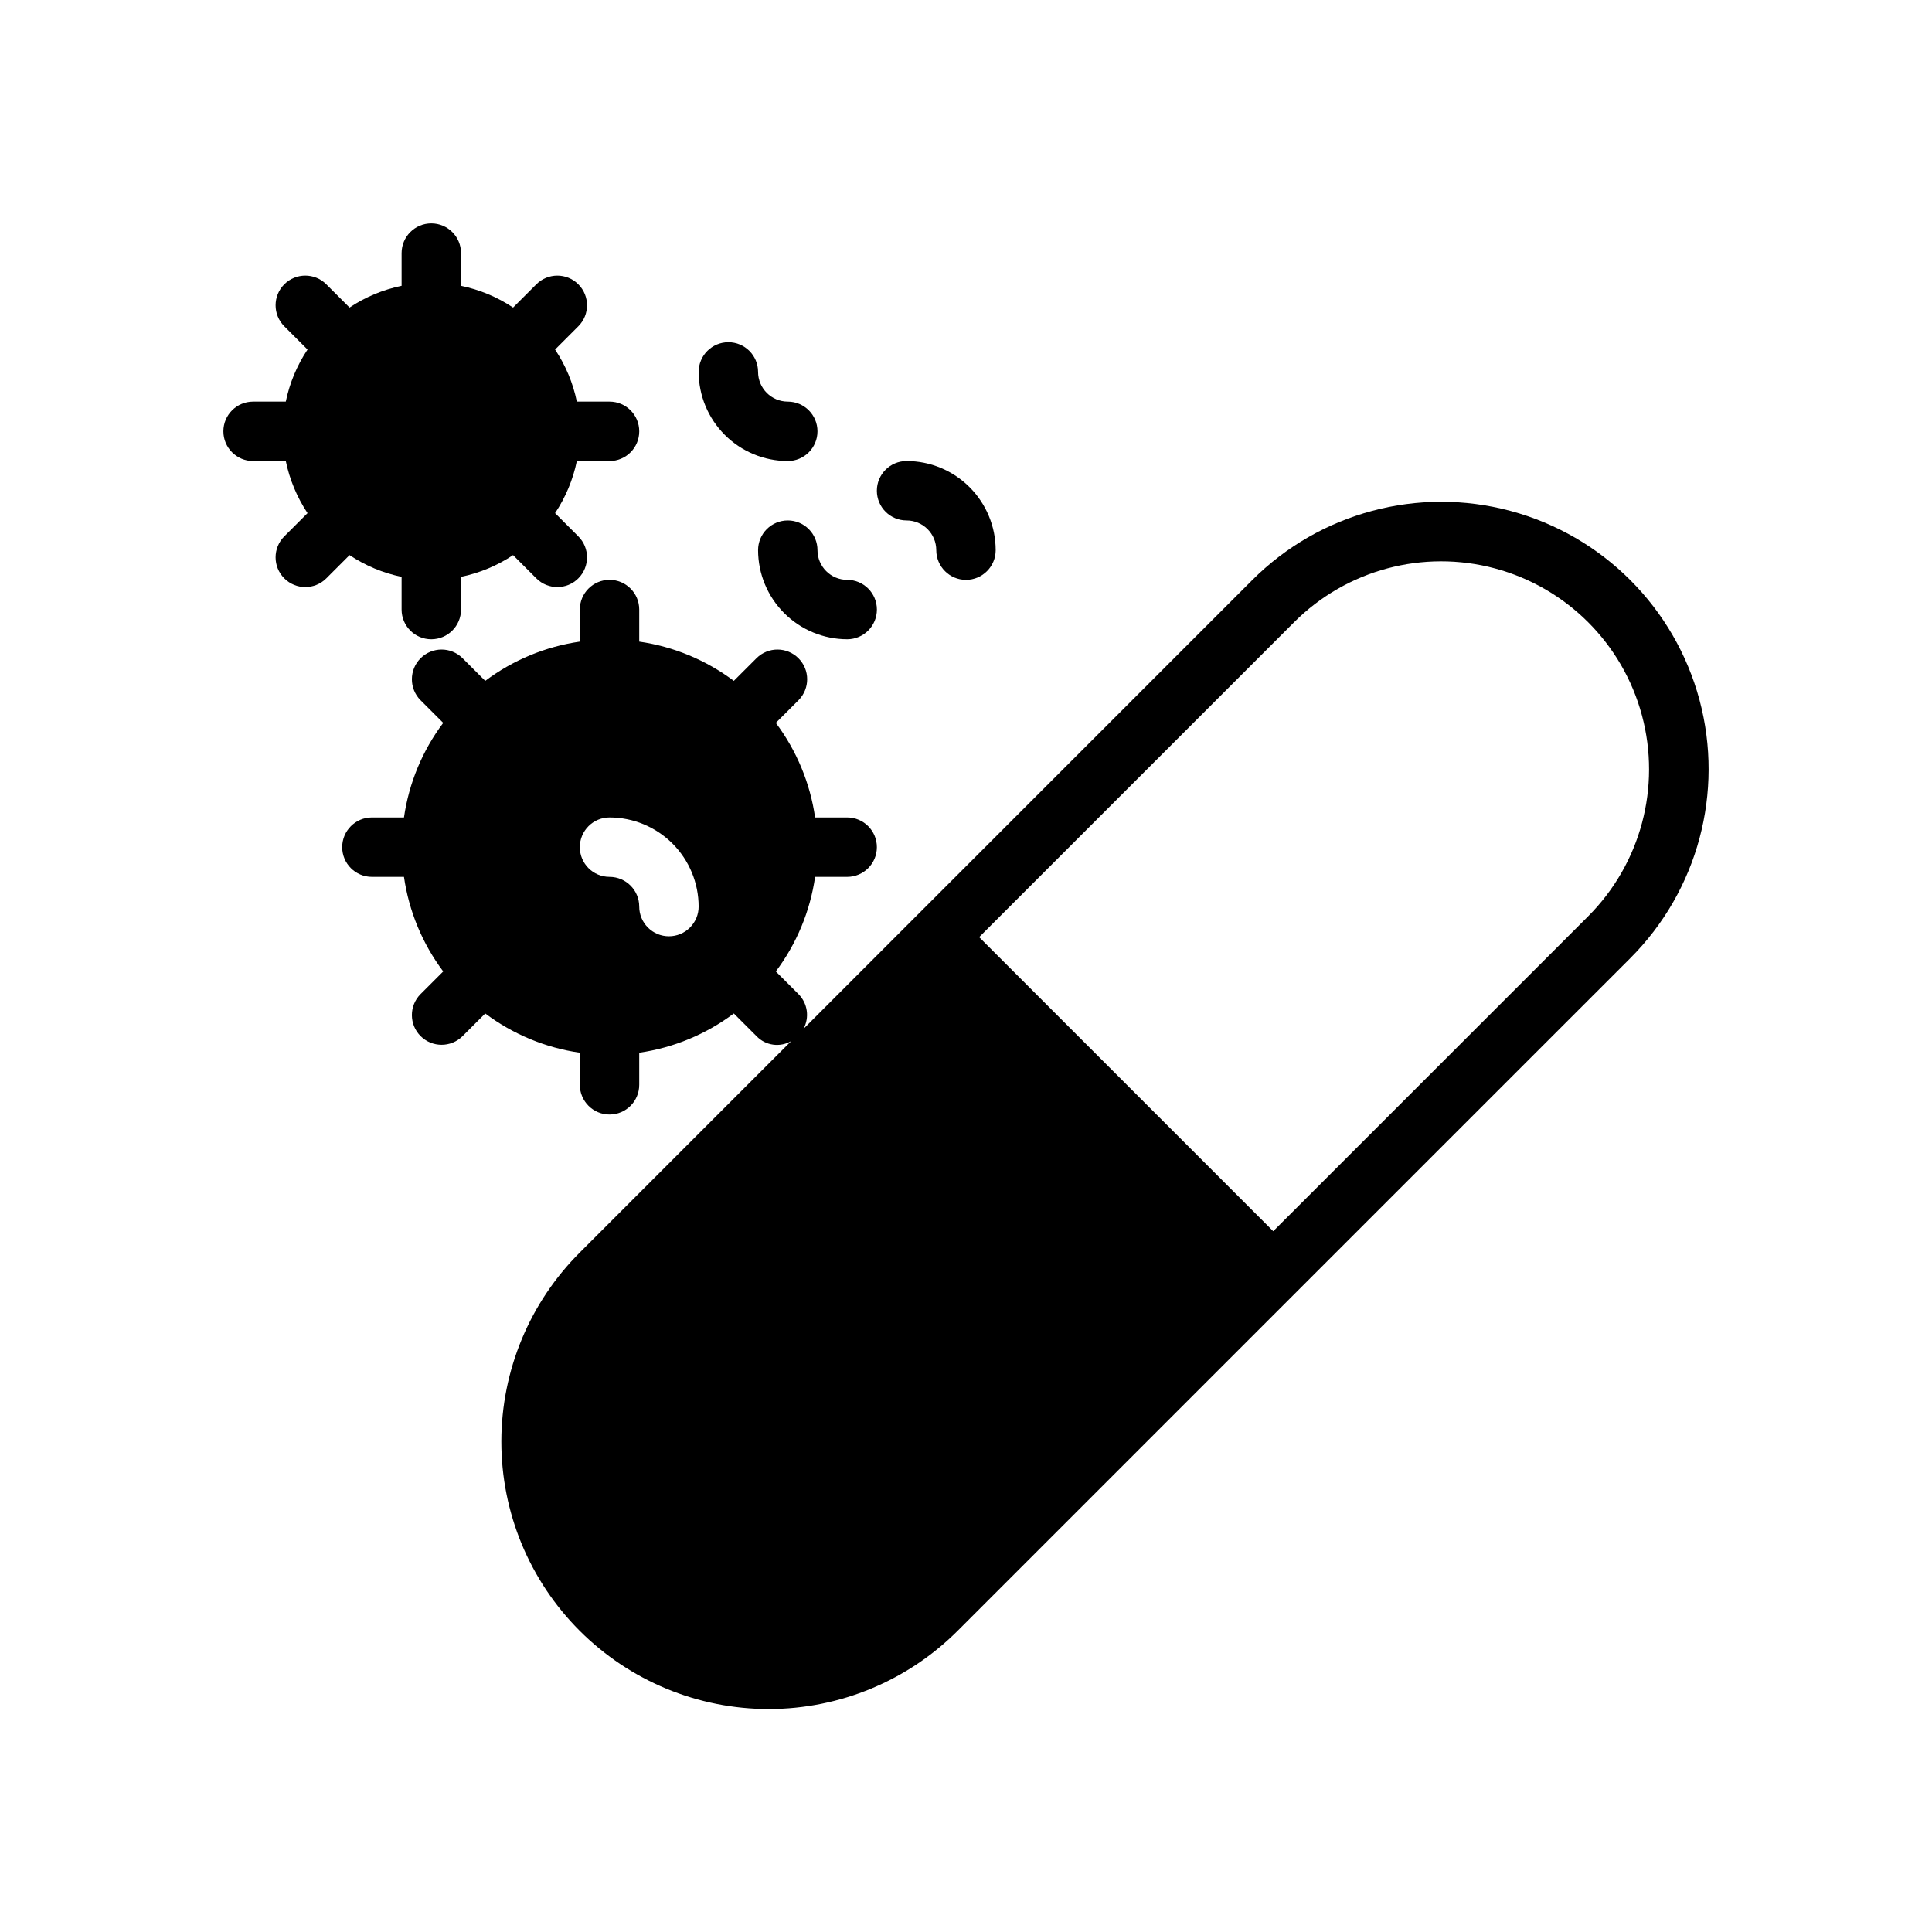 <?xml version="1.0" encoding="UTF-8"?>
<!-- Uploaded to: ICON Repo, www.iconrepo.com, Generator: ICON Repo Mixer Tools -->
<svg fill="#000000" width="800px" height="800px" version="1.1" viewBox="144 144 512 512" xmlns="http://www.w3.org/2000/svg">
 <g>
  <path d="m386.79 386.79v0.004l-29.859 29.863-0.004-0.004c1.641-3.012 1.113-6.742-1.297-9.184l-6.027-6.023v-0.004c5.516-7.348 9.094-15.969 10.406-25.062h8.5c4.348 0 7.871-3.523 7.871-7.871 0-4.348-3.523-7.875-7.871-7.875h-8.5c-1.312-9.094-4.891-17.715-10.406-25.062l6.027-6.023c3.047-3.078 3.035-8.039-0.027-11.105-3.062-3.062-8.023-3.078-11.102-0.035l-6.031 6.027h-0.004c-7.348-5.516-15.969-9.094-25.062-10.402v-8.5c0-4.348-3.523-7.871-7.871-7.871s-7.871 3.523-7.871 7.871v8.5c-9.098 1.309-17.719 4.887-25.066 10.402l-6.031-6.027c-3.082-3.043-8.043-3.027-11.105 0.035-3.059 3.062-3.074 8.027-0.027 11.105l6.027 6.023c-5.516 7.348-9.094 15.969-10.402 25.062h-8.5c-4.348 0-7.871 3.527-7.871 7.875 0 4.348 3.523 7.871 7.871 7.871h8.5c1.309 9.094 4.887 17.715 10.402 25.062l-6.027 6.023c-3.047 3.082-3.031 8.043 0.027 11.105 3.062 3.062 8.023 3.078 11.105 0.035l6.031-6.027c7.348 5.516 15.969 9.094 25.066 10.402v8.504c0 4.348 3.523 7.871 7.871 7.871s7.871-3.523 7.871-7.871v-8.504c9.094-1.309 17.715-4.887 25.066-10.402l6.031 6.027c2.398 2.492 6.188 3.027 9.18 1.293l-55.953 55.953c-13.336 13.273-20.844 31.312-20.867 50.129-0.023 18.82 7.445 36.875 20.75 50.18 13.309 13.309 31.359 20.773 50.18 20.75 18.816-0.02 36.855-7.531 50.129-20.867l178.13-178.12c17.898-17.898 24.887-43.984 18.336-68.434-6.555-24.449-25.652-43.547-50.102-50.098-24.449-6.551-50.535 0.441-68.434 18.34l-89.055 89.059zm-65.516 5.332c-2.086 0.004-4.09-0.828-5.566-2.305-1.477-1.477-2.305-3.477-2.305-5.566-0.004-4.344-3.527-7.867-7.871-7.871-4.348 0-7.871-3.523-7.871-7.871 0-4.348 3.523-7.875 7.871-7.875 6.262 0.008 12.262 2.5 16.691 6.926 4.426 4.43 6.918 10.43 6.922 16.691 0.004 2.09-0.828 4.09-2.305 5.566-1.477 1.477-3.477 2.309-5.566 2.305zm165.71-83.262c13.922-13.898 34.203-19.32 53.203-14.223 19.004 5.098 33.848 19.941 38.945 38.941 5.102 19.004-0.316 39.281-14.215 53.211l-83.5 83.496-77.93-77.934z"/>
  <path d="m352.77 281.92c-2.086 0-4.09 0.828-5.566 2.305-1.477 1.477-2.305 3.481-2.305 5.566 0.008 6.262 2.496 12.266 6.926 16.691 4.426 4.43 10.43 6.918 16.691 6.926 4.348 0 7.871-3.523 7.871-7.871s-3.523-7.871-7.871-7.871c-4.348-0.008-7.867-3.527-7.875-7.875 0.004-2.086-0.828-4.09-2.305-5.566-1.477-1.477-3.477-2.305-5.566-2.305z"/>
  <path d="m352.77 266.18c4.348 0 7.871-3.527 7.871-7.875 0-4.348-3.523-7.871-7.871-7.871-4.344-0.004-7.867-3.527-7.871-7.871 0-4.348-3.523-7.871-7.871-7.871-4.348 0-7.875 3.523-7.875 7.871 0.008 6.262 2.5 12.262 6.926 16.691 4.43 4.426 10.43 6.918 16.691 6.926z"/>
  <path d="m384.25 281.92c4.348 0.004 7.867 3.527 7.871 7.871 0 4.348 3.527 7.875 7.875 7.875s7.871-3.527 7.871-7.875c-0.008-6.262-2.496-12.262-6.926-16.691-4.426-4.426-10.43-6.918-16.691-6.922-4.348 0-7.871 3.523-7.871 7.871s3.523 7.871 7.871 7.871z"/>
  <path d="m211.07 266.18h8.668c1.016 4.926 2.973 9.613 5.762 13.801l-6.16 6.16v-0.004c-3.07 3.074-3.07 8.059 0 11.133 3.074 3.074 8.059 3.074 11.133 0l6.16-6.16c4.188 2.789 8.871 4.746 13.797 5.762v8.668c0 4.348 3.523 7.871 7.871 7.871 4.348 0 7.875-3.523 7.875-7.871v-8.668c4.926-1.016 9.609-2.973 13.793-5.762l6.16 6.16h0.004c3.07 3.074 8.055 3.074 11.129 0s3.074-8.059 0-11.129l-6.16-6.16c2.793-4.188 4.75-8.875 5.766-13.801h8.668c4.348 0 7.871-3.527 7.871-7.875 0-4.348-3.523-7.871-7.871-7.871h-8.668c-1.016-4.93-2.973-9.613-5.766-13.801l6.16-6.16c3.074-3.074 3.074-8.059 0-11.129-3.074-3.074-8.059-3.074-11.129 0l-6.16 6.16h-0.004c-4.184-2.789-8.867-4.746-13.793-5.762v-8.668c0-4.348-3.527-7.871-7.875-7.871-4.348 0-7.871 3.523-7.871 7.871v8.668c-4.926 1.016-9.609 2.969-13.797 5.762l-6.16-6.16v-0.004c-3.074-3.07-8.059-3.07-11.133 0-3.07 3.074-3.07 8.059 0 11.133l6.16 6.16c-2.789 4.188-4.746 8.871-5.762 13.801h-8.668c-4.348 0-7.871 3.523-7.871 7.871 0 4.348 3.523 7.875 7.871 7.875z"/>
 </g>
</svg>